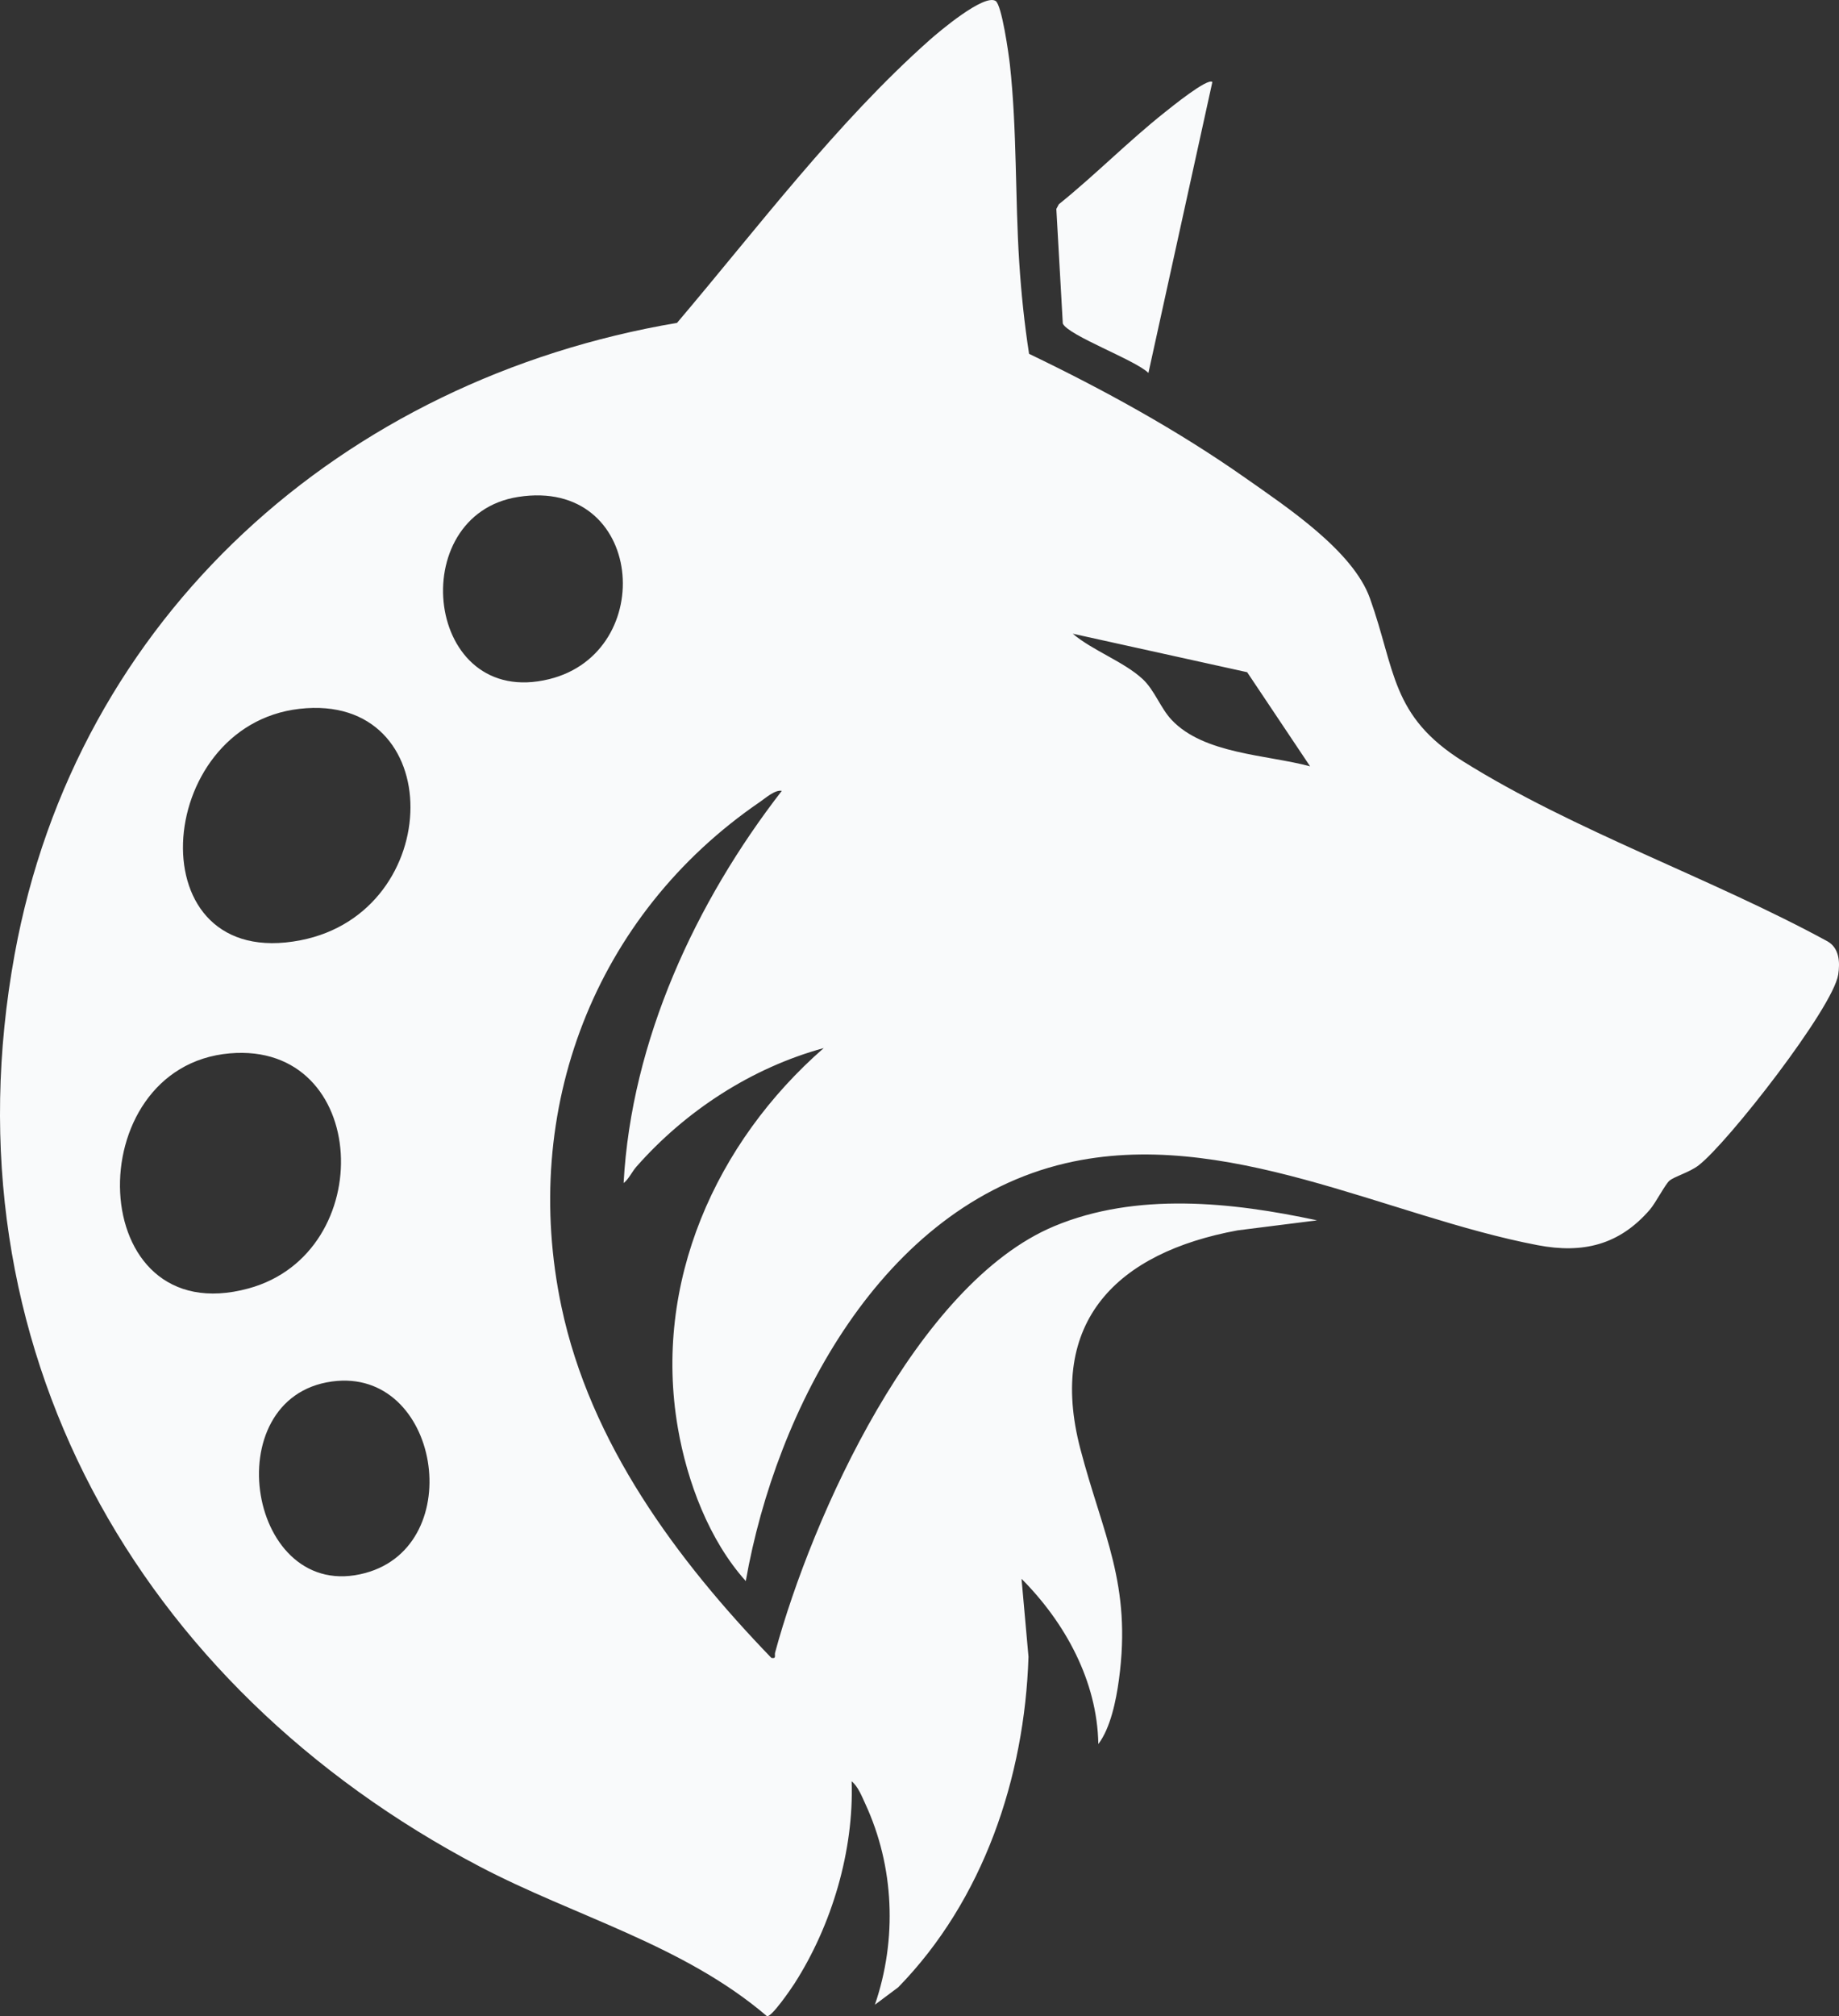 <?xml version="1.0" encoding="UTF-8"?>
<svg id="Ebene_1" data-name="Ebene 1" xmlns="http://www.w3.org/2000/svg" viewBox="0 0 790.24 866.18">
  <rect x="0" y="0" width="790.24" height="866.18" fill="#333333" stroke="none"/>
  <defs>
    <style>
      .cls-1 {
        fill: none;
      }

      .cls-2 {
        fill: #f9fafb;
      }
    </style>
  </defs>
  <path class="cls-2" d="M427.82.4c2.68,1.68,5.68,23.15,6.14,27.35,3.1,28.18,2.2,56.7,4.02,84.98.84,13.1,2.21,26.34,4.22,39.28,32.26,15.52,63.78,32.81,93.09,53.42,17.64,12.4,46.11,31.23,53.39,51.61,11.02,30.81,8.89,50.55,39.98,70.02,47.85,29.96,106.82,50.19,156.64,77.36,5.09,2.88,5.42,9.01,4.6,14.27-2.22,14.31-47.41,72.31-60.02,81.98-3.94,3.02-10.1,4.64-12.46,6.54-1.81,1.46-5.96,9.6-8.49,12.51-13.12,15.15-28.73,18.93-48.17,15.23-64.72-12.32-134.73-51.09-202.81-35.21-78.97,18.42-124.49,105.55-137.48,179.51-15.76-17.52-25.2-42.69-29.19-65.81-10.73-62.28,16.21-122.58,62.68-163.17-30.94,8.45-59.39,26.97-80.51,50.98-1.91,2.17-3.27,5.32-5.48,7.01,3.32-61.14,30.91-120.69,67.98-168.5-2.93-.54-6.86,3.01-9.31,4.69-71.28,48.72-103.22,132.48-85.37,217,12.36,58.53,49.51,108.67,90.2,150.81,2.29.45,1.24-1,1.61-2.35,15.9-58.58,60.84-158.39,119.91-183.11,35.29-14.77,76.5-10.38,112.96-2.52l-34.18,4.31c-51.69,9.54-81.91,38.99-67.53,93.9,9.67,36.96,22.16,57.91,16.57,99.14-1.19,8.79-3.59,20.73-8.85,27.64-.46-27.1-14.28-52.19-33-71l2.99,33.5c-1.65,51.8-19.39,104.54-55.99,142.01l-10.01,7.48c9.63-28.09,8.35-59.39-4.14-86.35-1.45-3.14-3.13-7.47-5.85-9.64.99,29.85-8.51,61.85-24.59,86.92-1.48,2.31-9.75,14.38-11.78,14.01-35.96-30.75-82.53-42.79-123.66-64.41C59.05,724.55-24.29,577.81,6.28,410.06c26.5-145.38,141-247.02,284.65-271.35,34.48-40.64,68.59-86.03,108.51-121.49,4.07-3.61,23.37-19.95,28.38-16.82ZM222.71,213.48c-49.26,7.66-40.17,91.44,13.29,78.29,46.98-11.55,40.9-86.72-13.29-78.29ZM562.97,329.23l-27.05-40.44-74.95-16.54c8.51,7.24,21.96,12,30.02,19.47,5.14,4.76,7.67,12.46,12.46,17.54,13.86,14.75,40.96,14.96,59.52,19.97ZM128.74,304.52c-63.23,7.15-70.48,113.27.43,99.43,62.53-12.21,63.51-106.66-.43-99.43ZM98.76,452.54c-65.55,5.62-62.8,120.28,8.01,101,56.2-15.3,52.19-106.16-8.01-101ZM142.72,593.5c-50.49,6.82-36.08,95.94,14.29,82.28,44.38-12.04,31.89-88.53-14.29-82.28Z"/>
  <path class="cls-2" d="M520.96,35.25l-27.47,124.98c-5.5-5.52-34.37-16.02-36.79-21.22l-2.78-49.24,1.07-2.01c15.62-12.57,29.81-27.03,45.51-39.49,2.44-1.93,18.52-15.02,20.47-13.02Z"/>
  <path class="cls-1" d="M98.76,452.54c60.2-5.16,64.21,85.7,8.01,101-70.82,19.28-73.56-95.38-8.01-101Z"/>
  <path class="cls-1" d="M128.74,304.52c63.94-7.23,62.95,87.22.43,99.43-70.91,13.85-63.66-92.27-.43-99.43Z"/>
  <path class="cls-1" d="M222.71,213.48c54.2-8.43,60.27,66.74,13.29,78.29-53.47,13.15-62.56-70.63-13.29-78.29Z"/>
  <path class="cls-1" d="M142.72,593.5c46.18-6.24,58.67,70.25,14.29,82.28-50.37,13.66-64.77-75.46-14.29-82.28Z"/>
  <path class="cls-1" d="M562.97,329.23c-18.56-5.01-45.66-5.22-59.52-19.97-4.78-5.09-7.32-12.78-12.46-17.54-8.06-7.47-21.51-12.23-30.02-19.47l74.95,16.54,27.05,40.44Z"/>
</svg>
